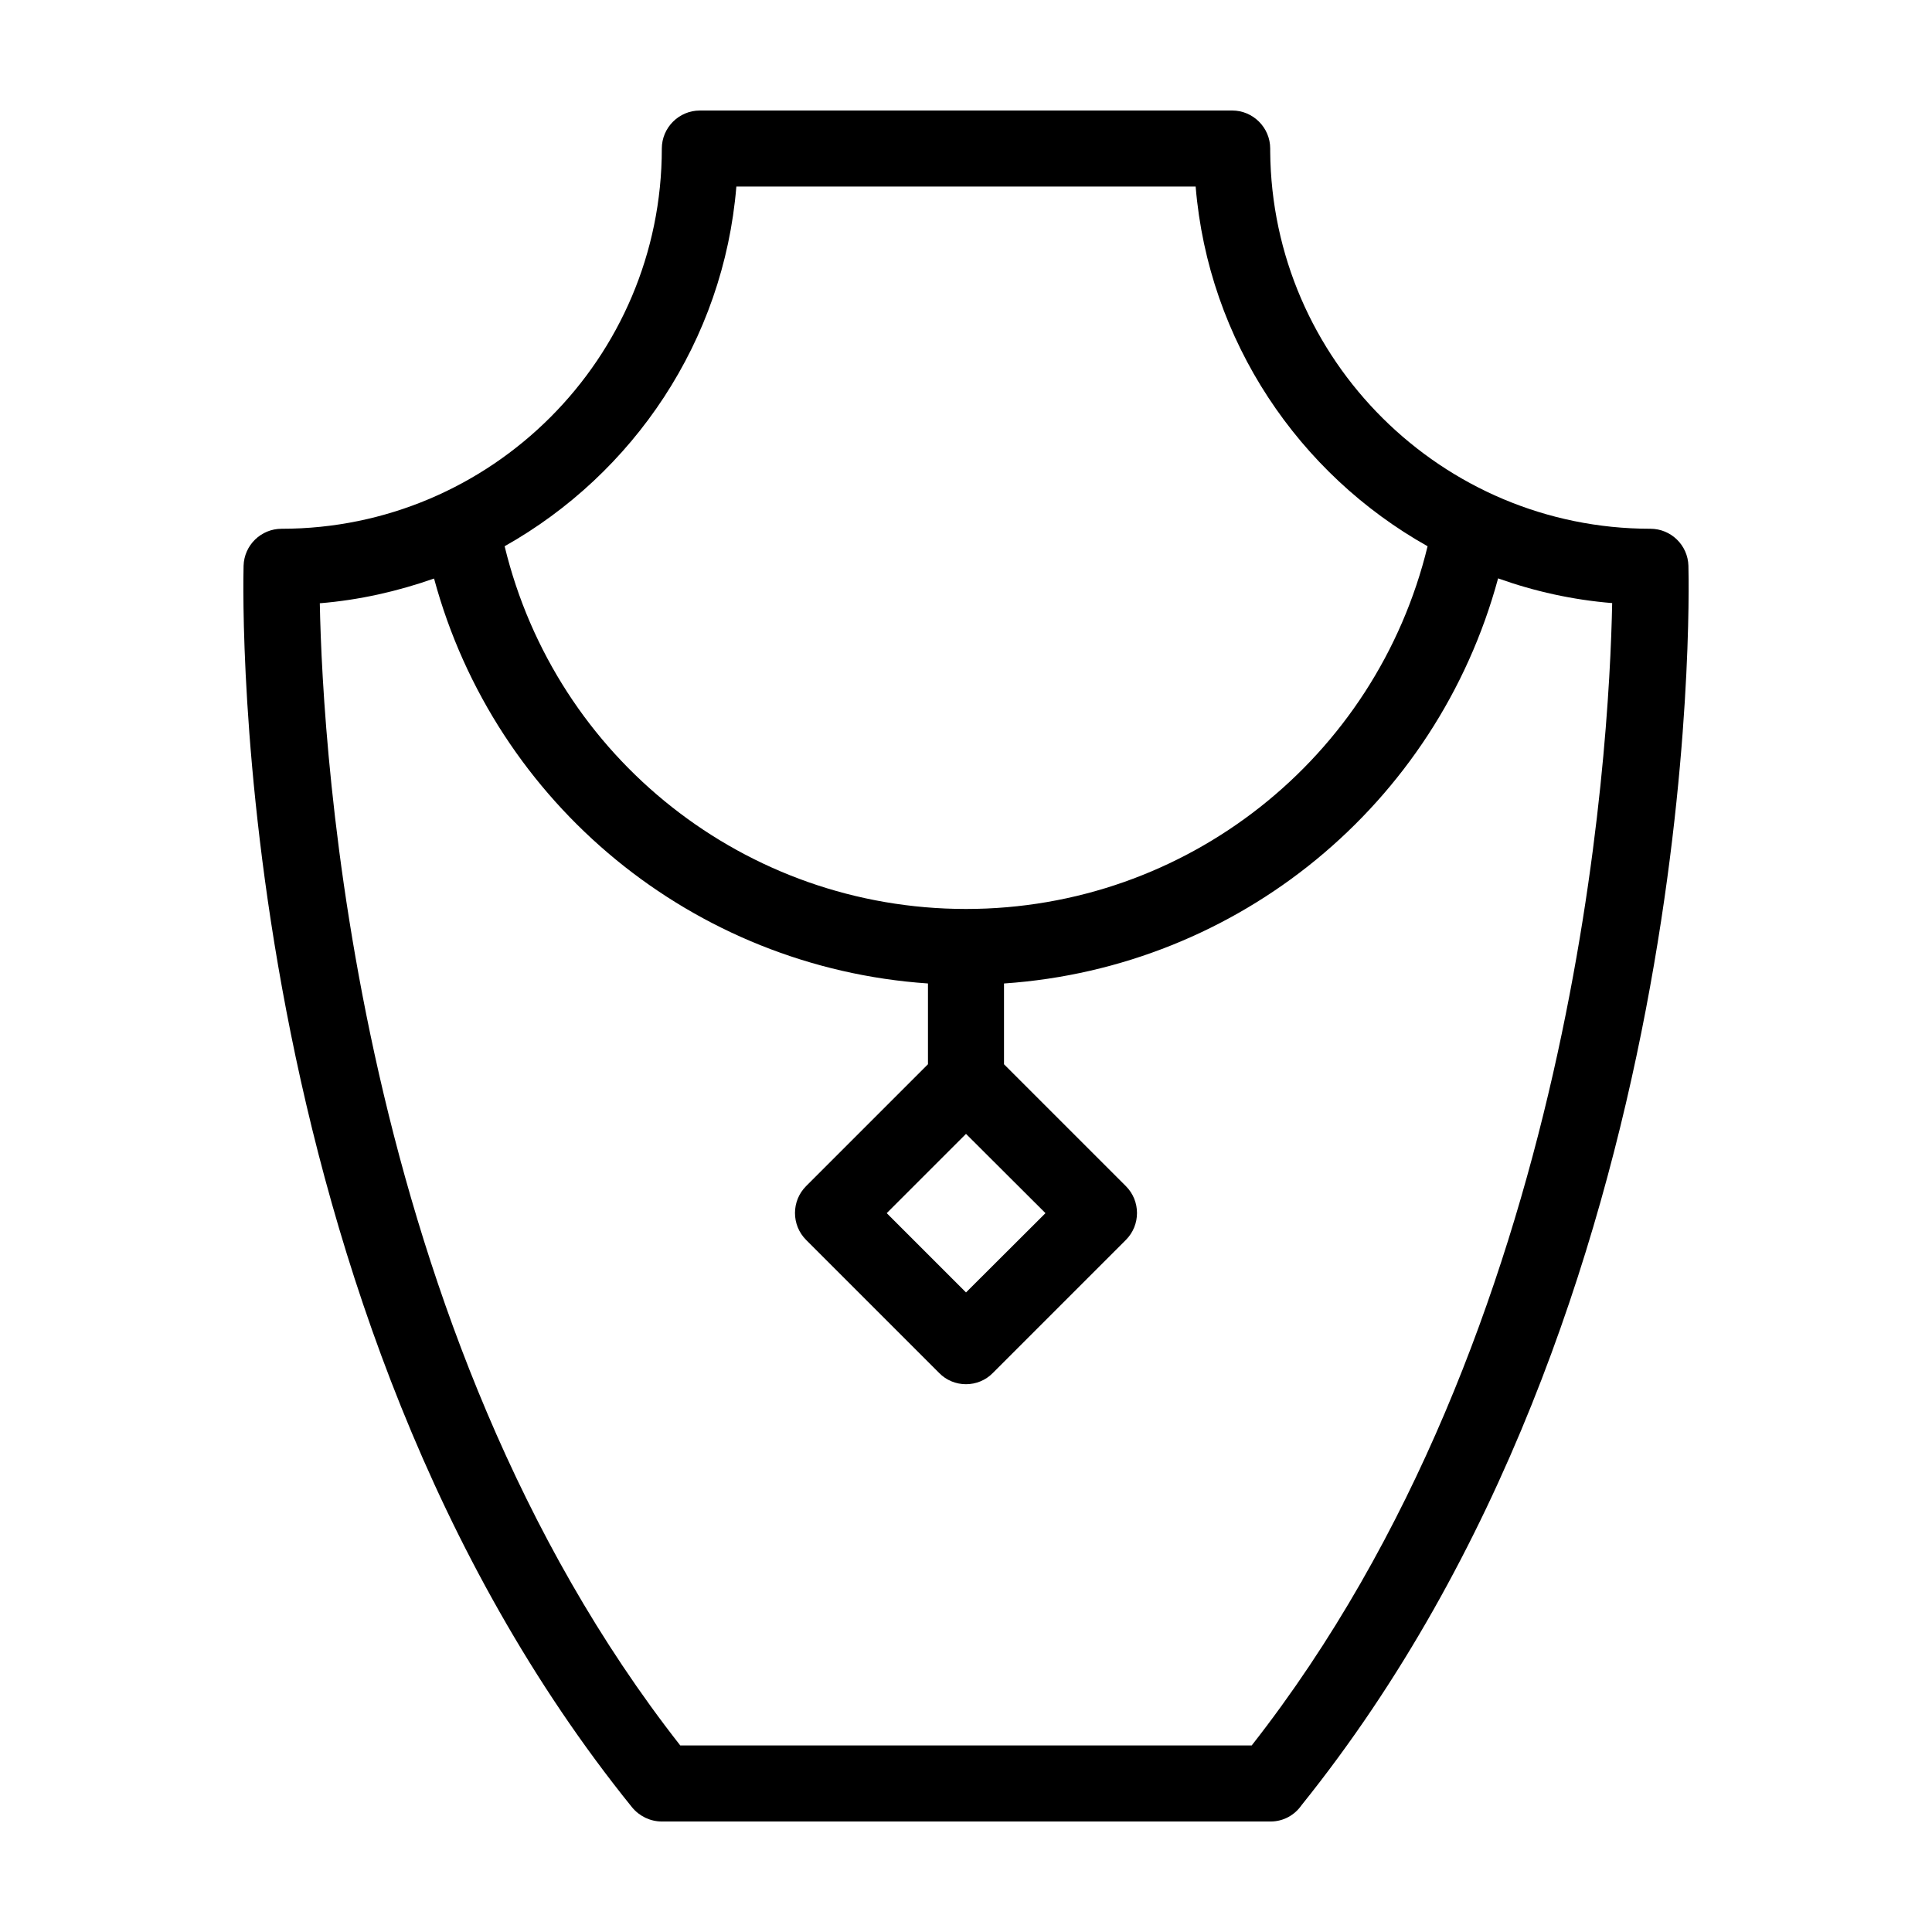 <?xml version="1.0" encoding="UTF-8"?>
<!-- Uploaded to: ICON Repo, www.iconrepo.com, Generator: ICON Repo Mixer Tools -->
<svg fill="#000000" width="800px" height="800px" version="1.1" viewBox="144 144 512 512" xmlns="http://www.w3.org/2000/svg">
 <path d="m591.45 293.95c-0.148-5.488-4.633-9.824-10.074-9.824-55.27 0-100.31-44.789-100.76-99.957v-0.805c0-5.543-4.535-10.078-10.078-10.078l-141.07 0.004c-5.543 0-10.078 4.535-10.078 10.078 0 55.57-45.191 100.76-100.76 100.76-5.441 0-9.926 4.332-10.078 9.824-0.203 7.961-3.93 196.69 102.98 329.04 1.969 2.363 4.84 3.723 7.863 3.723h161.12 0.102 0.102c3.426 0 6.398-1.715 8.211-4.332 106.4-132.35 102.73-320.47 102.52-328.43zm-252.31-100.51h121.72c3.375 40.961 27.355 76.176 61.465 95.32-13.602 56.074-63.879 96.125-122.32 96.125s-108.72-40.055-122.27-96.125c34.105-19.195 58.035-54.363 61.41-95.32zm60.863 251.05 21.059 21.008-21.059 21.012-21.012-21.012zm75.723 162.07h-151.45c-86.254-109.98-94.77-263.49-95.523-302.69 10.531-0.855 20.656-3.176 30.277-6.551 16.172 59.855 68.77 103.08 130.89 107.31v21.41l-32.293 32.293c-3.93 3.93-3.93 10.328 0 14.258l35.266 35.266c1.863 1.918 4.434 2.977 7.106 2.977s5.238-1.059 7.106-2.973l35.266-35.266c3.93-3.93 3.93-10.328 0-14.258l-32.297-32.293v-21.41c62.172-4.231 114.72-47.457 130.94-107.36 9.574 3.426 19.699 5.691 30.23 6.551-0.758 39.242-9.273 192.75-95.523 302.73z"/>
</svg>